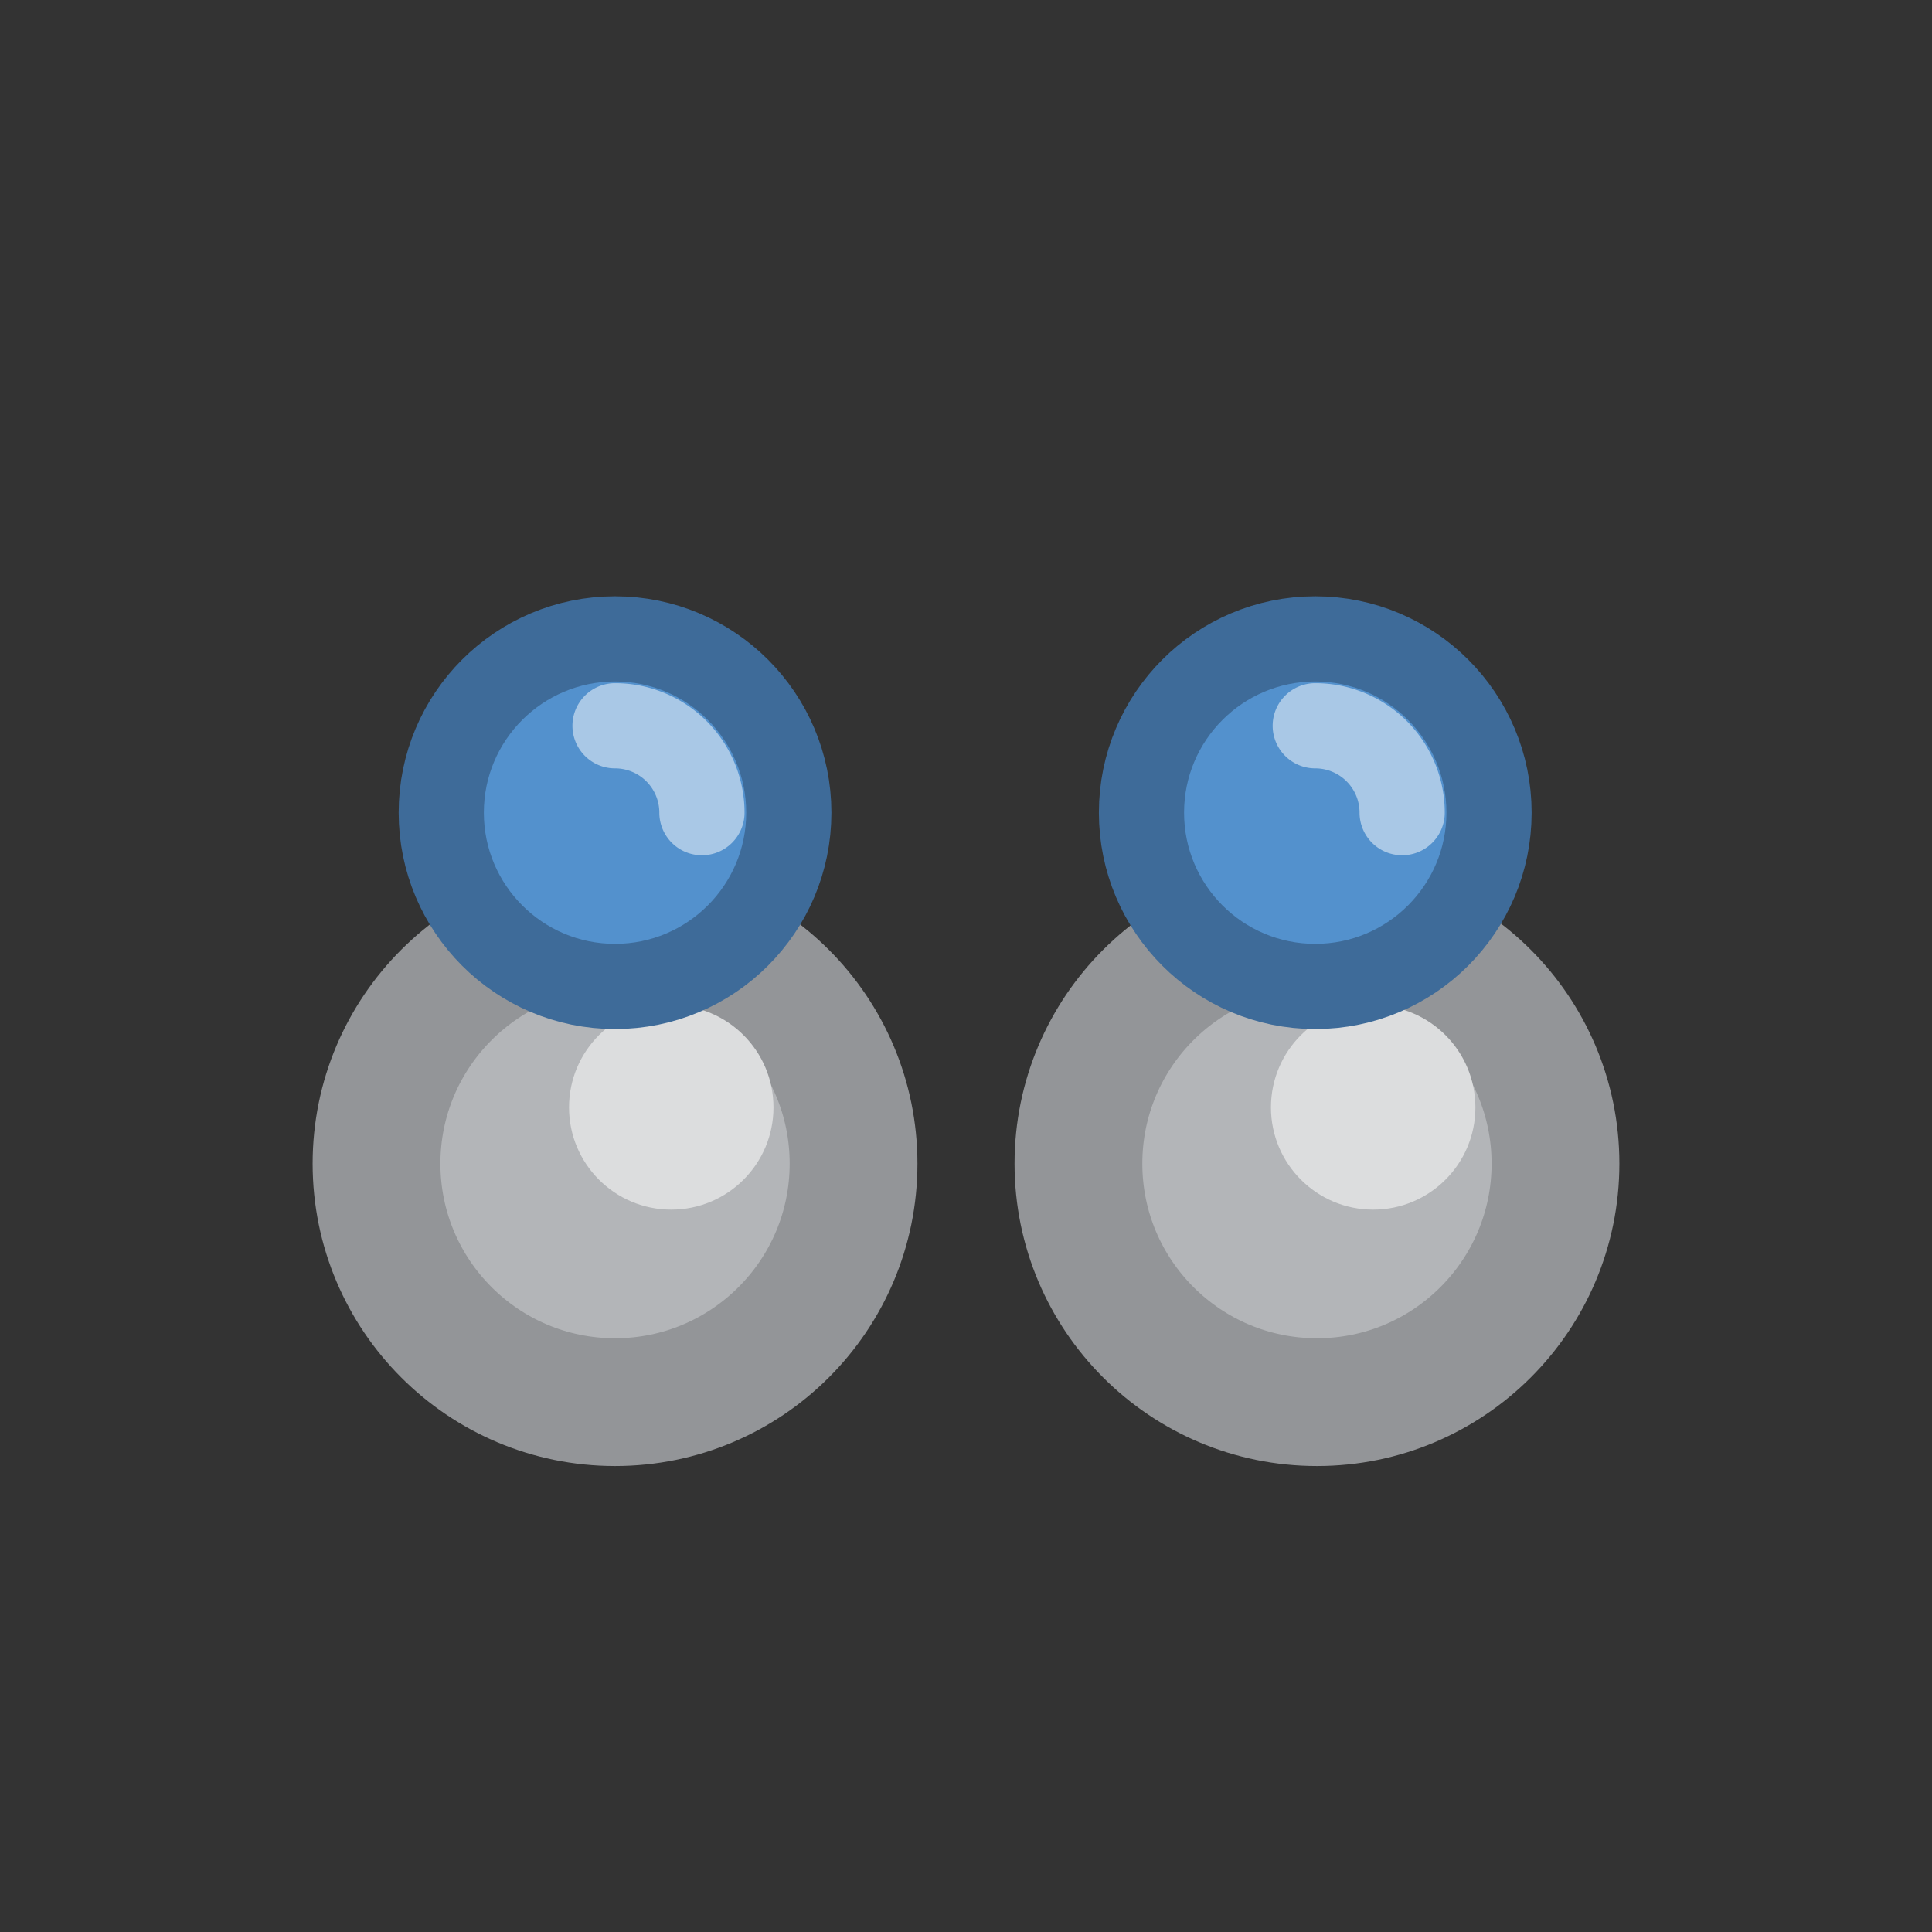 <svg xmlns="http://www.w3.org/2000/svg" xmlns:xlink="http://www.w3.org/1999/xlink" viewBox="0 0 11.34 11.34"><rect x="0" y="0" width="11.34" height="11.34" fill="#333333" stroke="none"/><defs><style>.cls-1{fill:#5391cd;stroke:#3e6b99;stroke-miterlimit:10;}.cls-1,.cls-2{stroke-width:0.5px;}.cls-2{fill:none;stroke:#fff;opacity:0.5;}.cls-2,.cls-3{stroke-linecap:round;stroke-linejoin:round;}.cls-3{fill:#b3b5b8;stroke:#939598;stroke-width:0.75px;}.cls-4{fill:#dcddde;}</style><symbol id="hydrogen" data-name="hydrogen" viewBox="0 0 3.56 3.56"><circle class="cls-3" cx="1.78" cy="1.78" r="1.4"/><circle class="cls-4" cx="2.11" cy="1.45" r="0.6"/></symbol><symbol id="electron" data-name="electron" viewBox="0 0 2.54 2.54"><circle class="cls-1" cx="1.27" cy="1.27" r="1.02"/><path class="cls-2" d="M1.27.76a.51.51,0,0,1,.51.51"/></symbol></defs><g id="Layer_1" data-name="Layer 1"><use width="3.56" height="3.56" transform="translate(1.83 5.05)" xlink:href="#hydrogen"/><use width="3.56" height="3.56" transform="translate(5.95 5.05)" xlink:href="#hydrogen"/><use width="2.54" height="2.54" transform="translate(2.34 3.5)" xlink:href="#electron"/><use width="2.54" height="2.54" transform="translate(6.45 3.5)" xlink:href="#electron"/></g></svg>